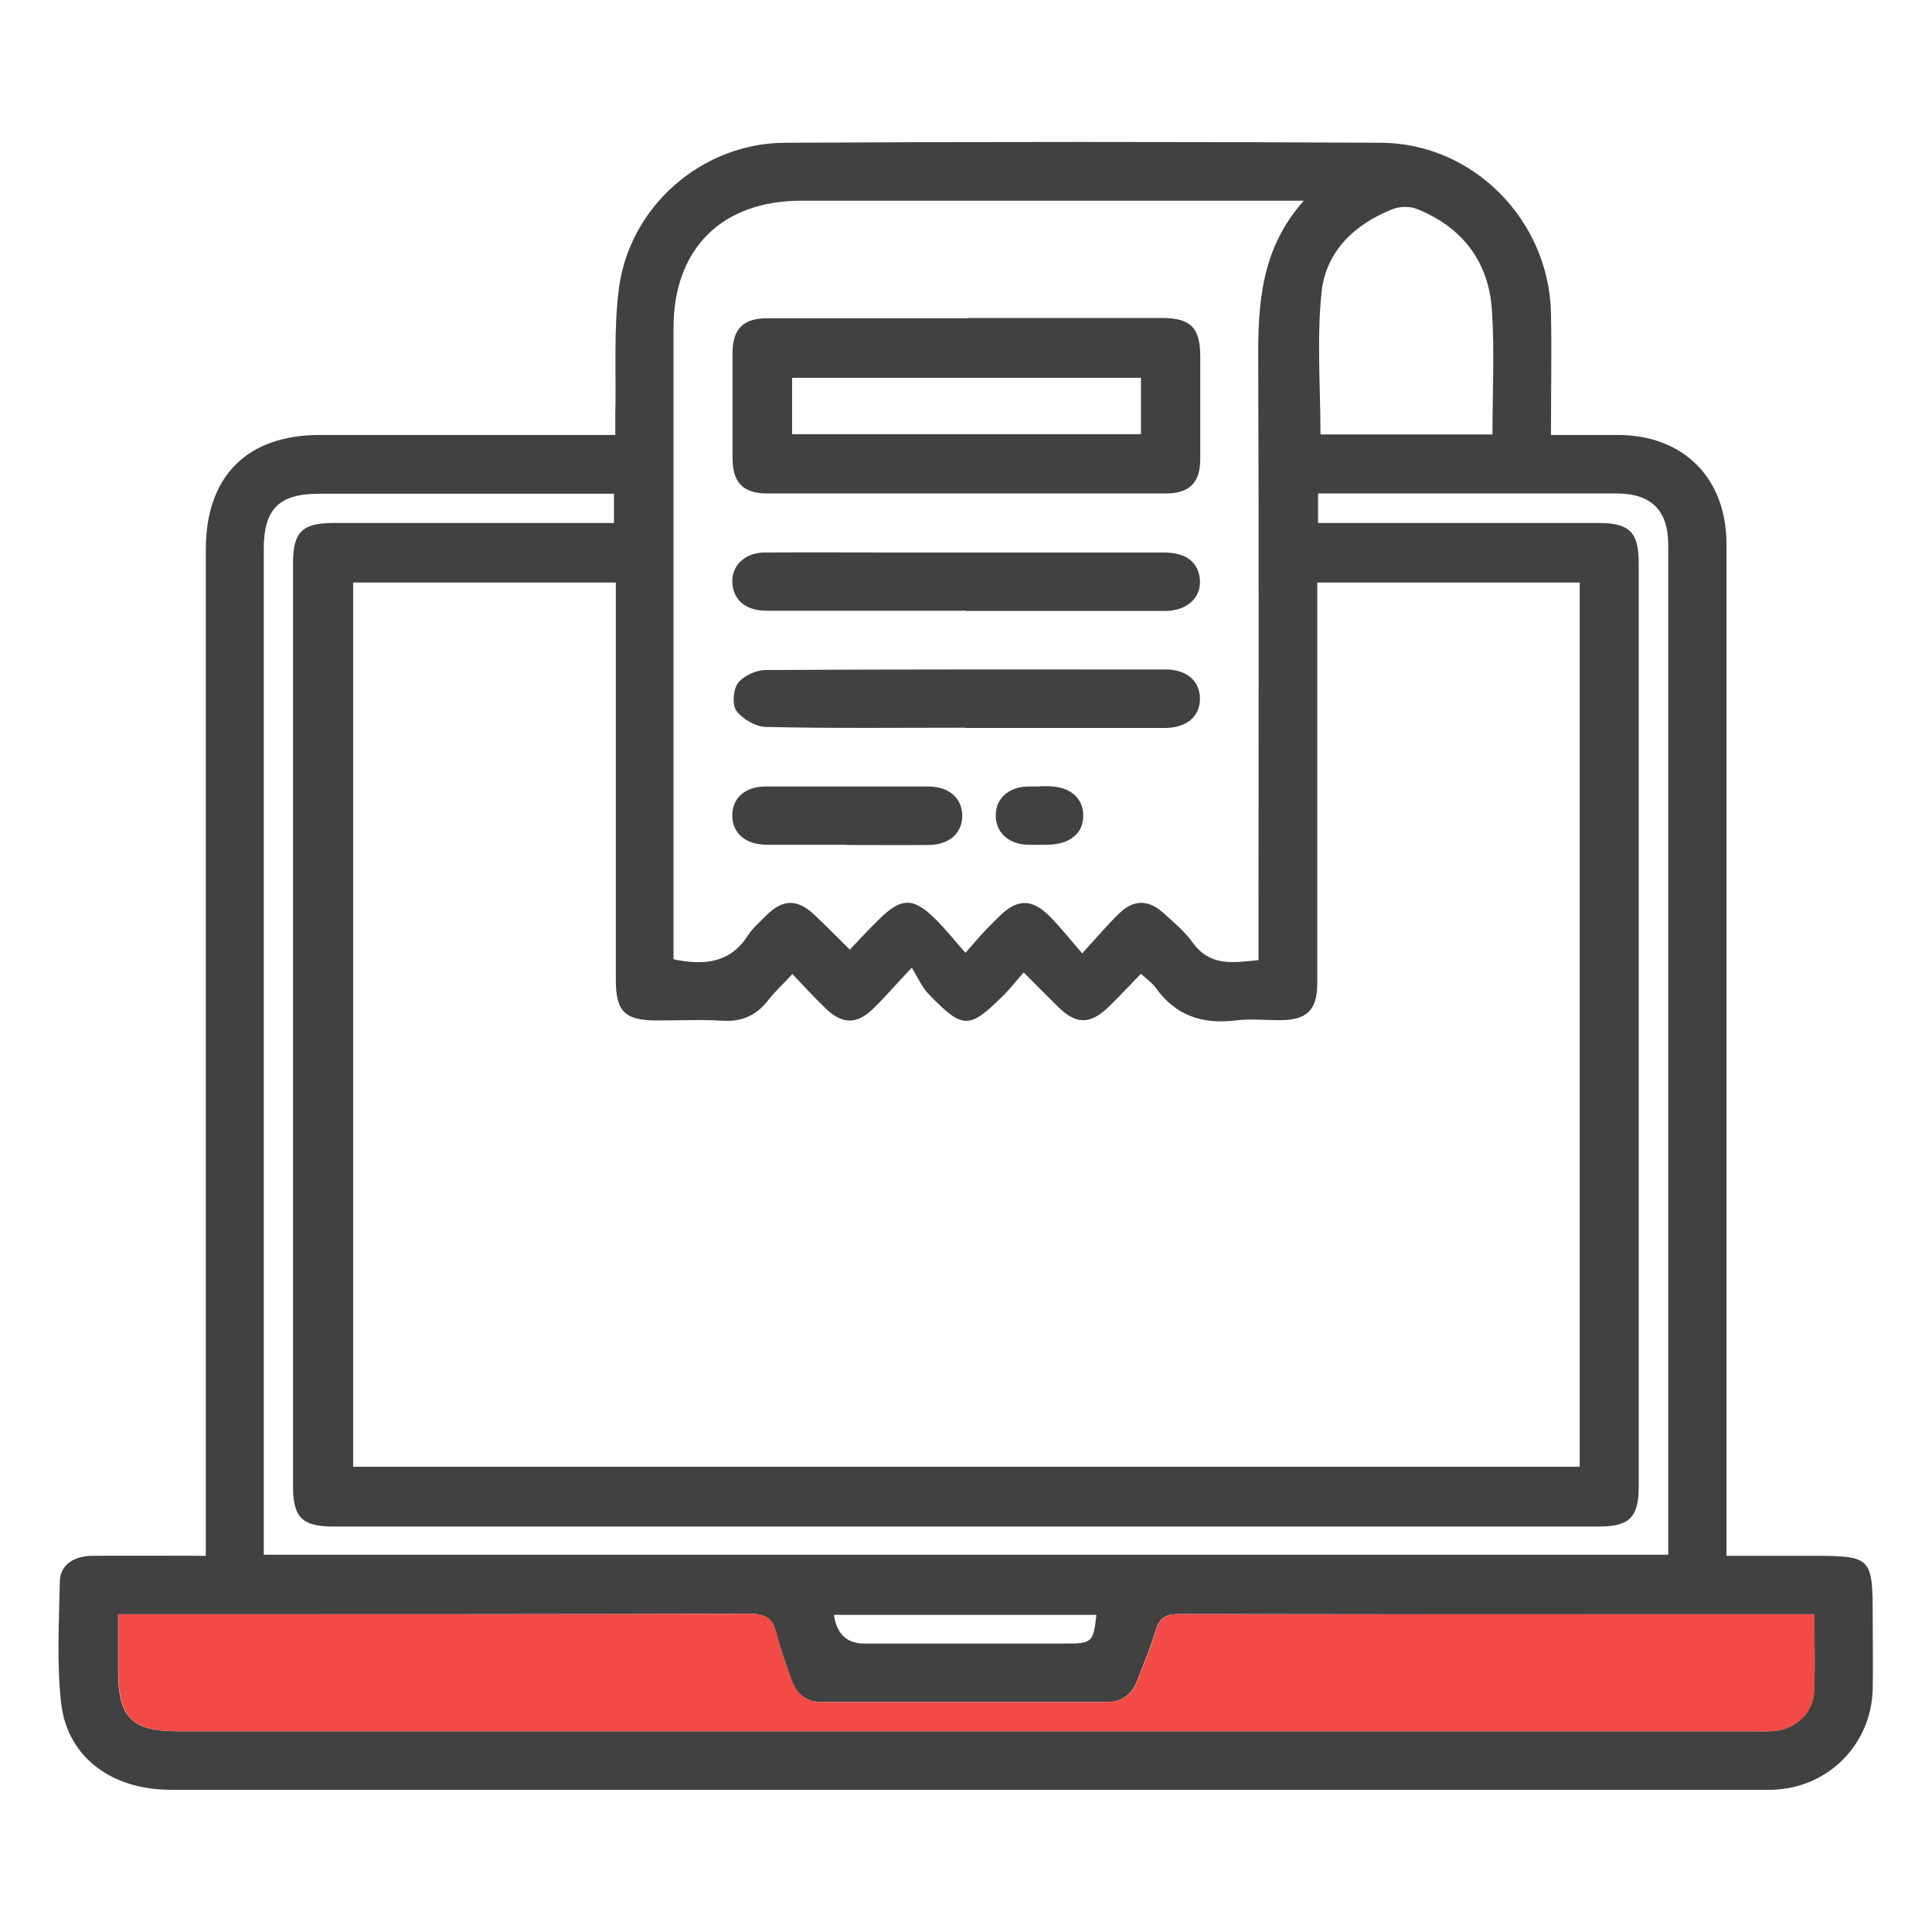 <svg xmlns="http://www.w3.org/2000/svg" id="Layer_1" viewBox="0 0 72 72"><defs><style>.cls-1{fill:#f24a46;}.cls-2{fill:#414141;}</style></defs><path class="cls-2" d="M7.67,57.98v-.91c0-10.63,0-25.95,0-36.59,0-2.73,1.53-4.27,4.25-4.27,3.63,0,7.27,0,11.01,0,0-.26,0-.5,0-.74,.04-1.59-.07-3.19,.14-4.76,.42-3.05,3.11-5.38,6.19-5.39,7.4-.04,14.81-.04,22.21,0,3.44,.02,6.25,2.89,6.33,6.33,.03,1.49,0,2.99,0,4.56,.87,0,1.68,0,2.49,0,2.45,0,4.05,1.61,4.05,4.06,0,10.7,0,26.09,0,36.79v.92h3.13c2.29,0,2.32,.03,2.32,2.31,0,.89,.02,1.77,0,2.66-.05,2.07-1.67,3.69-3.74,3.75-.14,0-.27,0-.41,0-19.76,0-39.52,0-59.28,0-2.2,0-3.84-1.21-4.08-3.21-.17-1.5-.08-3.04-.05-4.56,.01-.6,.51-.94,1.2-.95,1.38-.01,2.76,0,4.22,0ZM13.16,21.7V54.66H58.87V21.71h-9.78v.98c0,4.66,0,9.31,0,13.97,0,.98-.39,1.35-1.36,1.36-.57,0-1.14-.06-1.7,.01-1.23,.15-2.23-.19-2.96-1.22-.13-.18-.32-.31-.55-.52-.42,.43-.8,.84-1.2,1.23-.68,.66-1.21,.67-1.88,.01-.41-.4-.82-.82-1.29-1.29-.28,.32-.48,.57-.7,.8-1.33,1.33-1.55,1.34-2.83,.02-.25-.25-.4-.6-.64-1-.65,.69-1.03,1.14-1.46,1.55-.59,.57-1.13,.56-1.73-.01-.42-.4-.82-.84-1.26-1.3-.35,.38-.67,.67-.93,1.01-.43,.54-.96,.77-1.66,.73-.81-.05-1.63-.01-2.45-.01-1.21,0-1.54-.33-1.54-1.52,0-4.68,0-9.36,0-14.04v-.76H13.16Zm22.82,13.81c.31-.35,.48-.56,.67-.76,.2-.22,.41-.42,.62-.63,.65-.62,1.18-.63,1.83,.01,.41,.41,.77,.87,1.23,1.4,.56-.61,.95-1.08,1.39-1.5,.53-.51,1.08-.51,1.63-.01,.39,.35,.8,.69,1.1,1.11,.66,.91,1.53,.74,2.45,.65v-.86c0-7.15,.02-14.31-.01-21.46-.01-2.12,.09-4.18,1.7-5.98h-.82c-5.97,0-11.94,0-17.91,0-2.96,0-4.76,1.79-4.76,4.74,0,7.61,0,15.22,0,22.82,0,.24,0,.49,0,.71,1.15,.24,2.12,.14,2.78-.9,.17-.26,.42-.47,.64-.7,.65-.66,1.2-.67,1.87-.02,.42,.4,.83,.81,1.28,1.26,.39-.41,.71-.76,1.05-1.09,.88-.88,1.32-.88,2.21,.02,.33,.34,.63,.71,1.04,1.18ZM4.4,60.16c0,.77,0,1.42,0,2.08,0,1.78,.5,2.28,2.25,2.28,19.57,0,39.15,0,58.72,0,.25,0,.5,.01,.75-.01,.79-.08,1.44-.66,1.48-1.45,.05-.94,.01-1.89,.01-2.9h-8.01c-5.22,0-10.45,0-15.67-.01-.49,0-.72,.14-.86,.61-.19,.63-.45,1.24-.68,1.85-.2,.52-.56,.82-1.13,.82-3.54,0-7.08,0-10.63,0-.57,0-.95-.28-1.13-.81-.2-.58-.42-1.15-.57-1.75-.13-.55-.39-.73-.98-.73-7.61,.02-15.21,.02-22.82,.02h-.74ZM49.12,19.49h.78c3.22,0,6.45,0,9.67,0,1.16,0,1.5,.34,1.5,1.5,0,9.91,0,24.5,0,34.4,0,1.16-.34,1.5-1.5,1.5-15.72,0-31.43,0-47.15,0-1.16,0-1.5-.34-1.5-1.5,0-9.91,0-24.5,0-34.4,0-1.16,.34-1.5,1.5-1.5,3.25,0,6.5,0,9.74,0h.72v-1.09h-.7c-3.43,0-6.86,0-10.29,0-1.49,0-2.06,.57-2.06,2.05,0,10.7,0,26.09,0,36.79v.7H62.17v-.57c0-10.79,0-26.27,0-37.06,0-1.29-.63-1.92-1.93-1.92-3.43,0-6.86,0-10.29,0h-.83v1.09Zm6.5-3.3c0-1.59,.08-3.12-.02-4.63-.12-1.81-1.1-3.09-2.79-3.77-.26-.11-.64-.1-.9,0-1.43,.56-2.5,1.58-2.66,3.1-.18,1.74-.04,3.51-.04,5.3h6.41ZM31.08,60.18q.15,1.07,1.13,1.07c2.51,0,5.03,0,7.54,0,.95,0,1-.06,1.11-1.07h-9.78Z"></path><path class="cls-1" d="M4.4,60.16h.74c7.61,0,15.21,0,22.82-.02,.59,0,.85,.18,.98,.73,.14,.59,.36,1.17,.57,1.75,.19,.53,.56,.81,1.13,.81,3.54,0,7.08,0,10.63,0,.57,0,.93-.3,1.13-.82,.23-.61,.49-1.22,.68-1.85,.14-.47,.37-.61,.86-.61,5.22,.02,10.45,.01,15.67,.01h8.01c0,1.01,.04,1.96-.01,2.9-.04,.79-.69,1.37-1.48,1.45-.25,.02-.5,.01-.75,.01-19.57,0-39.15,0-58.72,0-1.75,0-2.25-.5-2.25-2.28,0-.66,0-1.32,0-2.08Z"></path><path class="cls-2" d="M36.08,11.85c2.41,0,4.81,0,7.22,0,1.07,0,1.43,.36,1.43,1.43,0,1.27,0,2.54,0,3.82,0,.89-.4,1.29-1.29,1.29-4.95,0-9.9,0-14.85,0-.89,0-1.28-.4-1.29-1.29,0-1.32,0-2.64,0-3.95,0-.89,.4-1.29,1.29-1.29,2.5,0,5,0,7.49,0Zm6.44,2.23h-13v2.1h13v-2.1Z"></path><path class="cls-2" d="M36.01,22.76c-2.48,0-4.95,0-7.43,0-.75,0-1.2-.35-1.28-.95-.09-.68,.42-1.22,1.21-1.22,1.59-.01,3.18,0,4.77,0,3.36,0,6.72,0,10.08,0,.81,0,1.27,.33,1.35,.95,.09,.7-.44,1.22-1.28,1.23-2.48,0-4.95,0-7.43,0Z"></path><path class="cls-2" d="M35.98,27.12c-2.48,0-4.95,.03-7.43-.03-.38,0-.87-.29-1.1-.59-.17-.22-.13-.8,.05-1.04,.2-.27,.67-.49,1.03-.49,4.97-.03,9.95-.02,14.92-.02,.79,0,1.28,.45,1.27,1.11-.02,.66-.5,1.06-1.31,1.07-2.48,0-4.95,0-7.43,0Z"></path><path class="cls-2" d="M31.56,31.48c-1,0-2,0-3,0-.79,0-1.28-.45-1.27-1.11,.01-.64,.49-1.06,1.24-1.06,2.02,0,4.04,0,6.06,0,.79,0,1.28,.45,1.27,1.11-.01,.64-.49,1.06-1.24,1.07-1.02,.01-2.04,0-3.07,0Z"></path><path class="cls-2" d="M38.75,29.3c.11,0,.23,0,.34,0,.8,.02,1.28,.44,1.28,1.1,0,.66-.5,1.06-1.3,1.08-.27,0-.55,.01-.82,0-.69-.04-1.15-.48-1.14-1.1,0-.62,.47-1.04,1.17-1.07,.16,0,.32,0,.48,0Z"></path></svg>